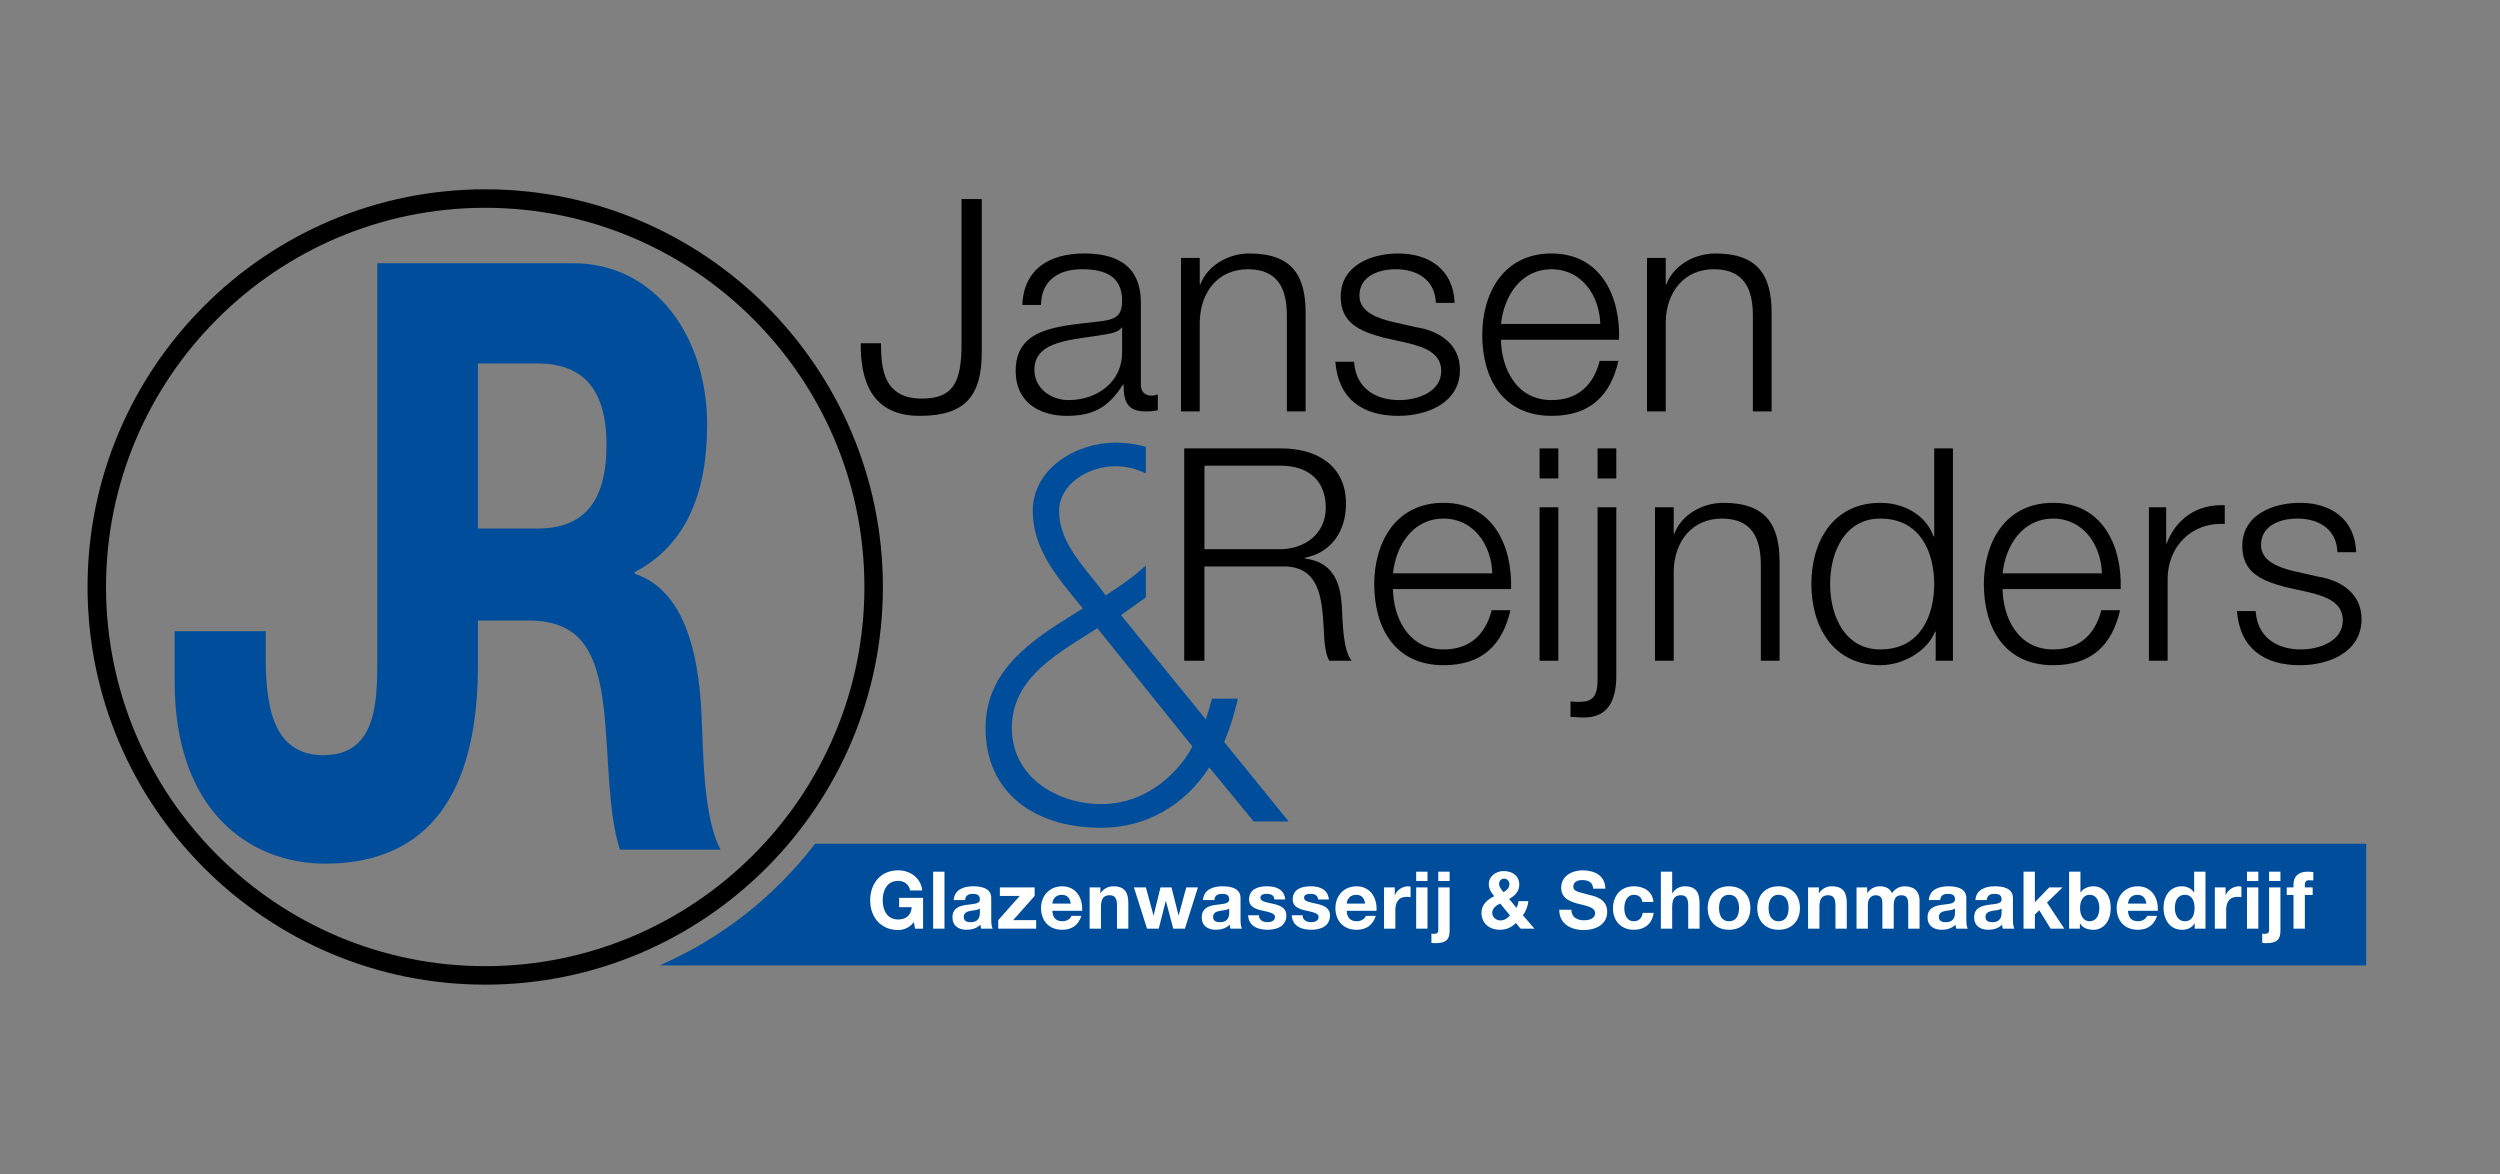 <?xml version="1.0" encoding="utf-8"?>
<!-- Generator: Adobe Illustrator 15.1.0, SVG Export Plug-In . SVG Version: 6.00 Build 0)  -->
<!DOCTYPE svg PUBLIC "-//W3C//DTD SVG 1.1//EN" "http://www.w3.org/Graphics/SVG/1.1/DTD/svg11.dtd">
<svg version="1.1" xmlns="http://www.w3.org/2000/svg" xmlns:xlink="http://www.w3.org/1999/xlink" x="0px" y="0px"
	 width="1150.3px" height="540.399px" viewBox="0 0 1150.3 540.399" enable-background="new 0 0 1150.3 540.399"
	 xml:space="preserve">
<rect x="0" y="0" width="1150.3" height="540.399" fill="#808080" stroke="none"/>
<g id="Layer_1">
	<g>
		<g>
			<path fill="#004E9B" d="M563.276,341.382c2.424-5.705,4.398-11.812,5.871-18.165l0.404-1.737h-11.934l-0.27,1.069
				c-0.703,2.776-1.561,5.601-2.553,8.423l-38.998-47.959c1.541-1.109,3.092-2.204,4.641-3.296c2.053-1.448,4.176-2.945,6.223-4.444
				l0.578-0.425v-14.661l-2.352,2.06c-5.053,4.427-10.91,8.299-16.129,11.724c-1.891-2.702-4.072-5.398-6.365-8.231
				c-7.414-9.162-15.08-18.637-15.08-30.646c0-12.308,13.418-20.575,25.951-20.575c4.062,0,8.215,0.848,12.006,2.451l1.969,0.832
				v-12.204l-1.051-0.281c-4.119-1.103-8.469-1.661-12.924-1.661c-18.305,0-38.064,12.02-38.064,31.438
				c0,16.756,10.32,29.342,20.299,41.513c0.914,1.113,1.824,2.223,2.723,3.332c-1.121,0.705-2.256,1.414-3.4,2.128
				c-19.387,12.101-41.359,25.815-41.359,52.953c0,14.426,5.369,26.328,15.527,34.419c9.402,7.49,22.43,11.449,37.672,11.449
				c20.346,0,38.371-10.104,49.748-27.801l20.43,24.881h16.105L563.276,341.382z M506.661,369.981
				c-19.914,0-41.08-12.254-41.08-34.964c0-21.234,17.498-32.24,34.42-42.883c1.652-1.039,3.287-2.068,4.891-3.097l43.711,54.391
				C546.979,347.437,533.021,369.981,506.661,369.981z"/>
		</g>
		<g>
			<path d="M442.423,91.592h9.307v70.469c0,19.842-7.391,29.283-28.463,29.283c-22.441,0-27.367-16.418-27.229-33.387h9.303
				c0.273,8.346-0.547,25.451,18.748,25.451c14.504,0,18.334-7.389,18.334-25.314V91.592z"/>
			<path d="M470.339,140.307c0.82-16.559,12.451-23.674,28.596-23.674c12.453,0,25.998,3.832,25.998,22.713v37.494
				c0,3.285,1.643,5.199,5.062,5.199c0.961,0,2.053-0.273,2.74-0.547v7.252c-1.916,0.41-3.287,0.547-5.613,0.547
				c-8.756,0-10.125-4.926-10.125-12.314h-0.273c-6.02,9.168-12.178,14.367-25.725,14.367c-12.998,0-23.674-6.432-23.674-20.66
				c0-19.842,19.295-20.525,37.906-22.715c7.113-0.822,11.082-1.779,11.082-9.578c0-11.633-8.346-14.506-18.471-14.506
				c-10.676,0-18.611,4.926-18.885,16.422H470.339z M516.313,150.705h-0.273c-1.096,2.053-4.926,2.736-7.252,3.146
				c-14.643,2.6-32.84,2.463-32.84,16.285c0,8.619,7.662,13.955,15.734,13.955c13.137,0,24.768-8.346,24.631-22.168V150.705z"/>
			<path d="M543.405,118.686h8.621v12.178h0.273c3.146-8.482,12.59-14.23,22.578-14.23c19.842,0,25.861,10.398,25.861,27.23v45.428
				h-8.621v-44.059c0-12.18-3.969-21.348-17.926-21.348c-13.684,0-21.893,10.398-22.166,24.221v41.186h-8.621V118.686z"/>
			<path d="M660.669,139.346c-0.412-10.672-8.621-15.461-18.473-15.461c-7.664,0-16.693,3.01-16.693,12.178
				c0,7.664,8.756,10.4,14.641,11.906l11.494,2.6c9.852,1.504,20.115,7.252,20.115,19.568c0,15.324-15.189,21.207-28.324,21.207
				c-16.422,0-27.641-7.662-29.01-24.904h8.621c0.684,11.633,9.303,17.652,20.799,17.652c8.072,0,19.293-3.557,19.293-13.408
				c0-8.211-7.664-10.949-15.463-12.863l-11.082-2.463c-11.223-3.012-19.705-6.842-19.705-18.885
				c0-14.367,14.094-19.84,26.547-19.84c14.092,0,25.314,7.389,25.861,22.713H660.669z"/>
			<path d="M690.632,156.314c0.137,12.588,6.705,27.777,23.262,27.777c12.59,0,19.43-7.389,22.166-18.062h8.623
				c-3.695,16.01-13,25.314-30.789,25.314c-22.439,0-31.881-17.24-31.881-37.355c0-18.609,9.441-37.355,31.881-37.355
				c22.717,0,31.746,19.84,31.062,39.682H690.632z M736.333,149.062c-0.41-13-8.482-25.178-22.439-25.178
				c-14.094,0-21.893,12.314-23.262,25.178H736.333z"/>
			<path d="M757.815,118.686h8.621v12.178h0.273c3.146-8.482,12.59-14.23,22.578-14.23c19.842,0,25.861,10.398,25.861,27.23v45.428
				h-8.619v-44.059c0-12.18-3.971-21.348-17.926-21.348c-13.684,0-21.895,10.398-22.168,24.221v41.186h-8.621V118.686z"/>
		</g>
		<g>
			<path d="M544.882,206.32h44.744c16.148,0,29.693,7.799,29.693,25.451c0,12.314-6.432,22.441-19.02,24.904v0.273
				c12.727,1.643,16.42,10.4,17.104,22.029c0.41,6.707,0.41,20.115,4.518,25.041h-10.264c-2.326-3.83-2.326-11.082-2.6-15.188
				c-0.82-13.684-1.916-28.871-19.568-28.188h-35.303v43.375h-9.305V206.32z M554.187,252.709h34.756
				c11.357,0,21.072-7.117,21.072-19.021s-7.115-19.432-21.072-19.432h-34.756V252.709z"/>
			<path d="M640.937,271.043c0.137,12.59,6.705,27.777,23.264,27.777c12.588,0,19.428-7.389,22.166-18.061h8.621
				c-3.693,16.008-13,25.312-30.787,25.312c-22.441,0-31.883-17.24-31.883-37.355c0-18.607,9.441-37.355,31.883-37.355
				c22.713,0,31.744,19.842,31.061,39.682H640.937z M686.64,263.791c-0.41-12.998-8.484-25.178-22.439-25.178
				c-14.096,0-21.895,12.316-23.264,25.178H686.64z"/>
			<path d="M708.396,206.32h8.619v13.822h-8.619V206.32z M708.396,233.414h8.619v70.605h-8.619V233.414z"/>
			<path d="M735.077,233.414h8.619v77.176c0,10.535-2.873,19.566-15.053,19.566c-2.049,0-3.967-0.273-6.02-0.273v-7.115
				c1.369,0.137,3.283,0.273,4.654,0.137c6.705,0,7.799-4.379,7.799-10.262V233.414z M735.077,206.32h8.619v13.822h-8.619V206.32z"
				/>
			<path d="M761.485,233.414h8.621v12.178h0.273c3.146-8.482,12.588-14.23,22.578-14.23c19.84,0,25.859,10.398,25.859,27.23v45.428
				h-8.619v-44.059c0-12.178-3.969-21.348-17.928-21.348c-13.682,0-21.891,10.398-22.164,24.221v41.186h-8.621V233.414z"/>
			<path d="M898.589,304.02h-7.938v-13.408h-0.273c-3.693,9.168-14.914,15.461-25.176,15.461c-21.482,0-31.748-17.377-31.748-37.355
				s10.266-37.355,31.748-37.355c10.535,0,20.797,5.336,24.492,15.461h0.273V206.32h8.621V304.02z M865.202,298.82
				c18.334,0,24.766-15.461,24.766-30.104c0-14.641-6.432-30.104-24.766-30.104c-16.42,0-23.125,15.463-23.125,30.104
				C842.077,283.359,848.782,298.82,865.202,298.82z"/>
			<path d="M921.437,271.043c0.137,12.59,6.705,27.777,23.264,27.777c12.588,0,19.428-7.389,22.168-18.061h8.619
				c-3.693,16.008-12.998,25.312-30.787,25.312c-22.441,0-31.883-17.24-31.883-37.355c0-18.607,9.441-37.355,31.883-37.355
				c22.715,0,31.744,19.842,31.061,39.682H921.437z M967.142,263.791c-0.41-12.998-8.486-25.178-22.441-25.178
				c-14.096,0-21.895,12.316-23.264,25.178H967.142z"/>
			<path d="M988.761,233.414h7.936v16.559h0.273c4.379-11.359,13.959-18.064,26.684-17.516v8.619
				c-15.602-0.82-26.273,10.674-26.273,25.314v37.629h-8.619V233.414z"/>
			<path d="M1075.509,254.076c-0.41-10.674-8.619-15.463-18.473-15.463c-7.662,0-16.693,3.01-16.693,12.18
				c0,7.662,8.756,10.398,14.641,11.904l11.492,2.6c9.854,1.504,20.115,7.252,20.115,19.568c0,15.324-15.188,21.207-28.324,21.207
				c-16.418,0-27.639-7.662-29.006-24.902h8.619c0.684,11.631,9.305,17.65,20.797,17.65c8.076,0,19.295-3.557,19.295-13.408
				c0-8.209-7.662-10.949-15.463-12.863l-11.084-2.463c-11.219-3.012-19.701-6.842-19.701-18.883
				c0-14.369,14.092-19.842,26.543-19.842c14.096,0,25.314,7.389,25.861,22.715H1075.509z"/>
		</g>
		<g>
			<path fill="#004E9B" d="M1088.729,388.229H375.028c-18.598,24.244-43.197,43.648-71.562,55.977h785.264V388.229z"/>
		</g>
		<g>
			<g>
				<g>
					<g>
						<g>
							<path fill="#004E9B" d="M322.714,327.092c-1.475-27.213-7.965-55.561-30.68-63.114v-0.757
								c23.307-12.094,33.336-35.899,33.336-67.649c0-40.812-23.898-74.448-61.658-74.448h-43.809h-46.316V303.28
								c0,18.612-0.051,43.403-23.453,44.143c-0.355,0.011-0.668,0.071-1.033,0.071c-21.83,0-26.848-18.897-26.848-44.976v-12.088
								H80.362v23.431c0,58.957,34.221,83.52,69.326,83.52c12.805,0,23.275-2.384,31.877-6.425
								c5.764-2.708,10.699-6.153,14.883-10.176c20.232-19.446,23.455-51.918,23.455-74.857v-20.408h22.861
								c23.309,0,31.861,12.472,35.107,40.815c2.361,21.543,1.77,47.618,7.373,64.626h46.322
								C323.306,375.837,323.601,344.091,322.714,327.092z M247.19,243.191h-27.287v-75.963h27.287
								c20.652,0,31.865,11.338,31.865,37.416C279.056,231.853,267.843,243.191,247.19,243.191z"/>
						</g>
					</g>
				</g>
			</g>
		</g>
	</g>
	<g>
		<path d="M223.257,453.059c-100.893,0-182.975-82.083-182.975-182.978c0-100.894,82.082-182.976,182.975-182.976
			c100.895,0,182.979,82.082,182.979,182.976C406.235,370.976,324.151,453.059,223.257,453.059z M223.257,95.609
			c-96.203,0-174.471,78.268-174.471,174.472c0,96.205,78.268,174.474,174.471,174.474c96.205,0,174.475-78.269,174.475-174.474
			C397.731,173.877,319.462,95.609,223.257,95.609z"/>
	</g>
	<g>
		<path fill="#FFFFFF" d="M420.467,424.32c-2.019,2.607-4.662,3.598-7.195,3.598c-8.113,0-12.886-6.057-12.886-13.619
			c0-7.783,4.772-13.842,12.886-13.842c5.36,0,10.427,3.305,11.051,9.252h-5.507c-0.661-2.9-2.827-4.406-5.544-4.406
			c-5.177,0-7.122,4.406-7.122,8.996c0,4.367,1.945,8.773,7.122,8.773c3.745,0,5.911-2.02,6.241-5.654h-5.801v-4.295h11.014v14.172
			h-3.671L420.467,424.32z"/>
		<path fill="#FFFFFF" d="M429.355,401.082h5.214v26.213h-5.214V401.082z"/>
		<path fill="#FFFFFF" d="M438.829,414.15c0.294-4.883,4.663-6.35,8.922-6.35c3.781,0,8.334,0.844,8.334,5.396v9.875
			c0,1.727,0.184,3.451,0.66,4.223h-5.286c-0.184-0.588-0.331-1.213-0.367-1.836c-1.652,1.725-4.075,2.35-6.388,2.35
			c-3.599,0-6.462-1.799-6.462-5.691c0-4.295,3.23-5.322,6.462-5.764c3.193-0.477,6.167-0.367,6.167-2.496
			c0-2.24-1.542-2.57-3.377-2.57c-1.982,0-3.268,0.809-3.451,2.863H438.829z M450.871,418.006c-0.881,0.771-2.717,0.809-4.332,1.102
			c-1.615,0.33-3.084,0.881-3.084,2.791c0,1.945,1.506,2.422,3.194,2.422c4.075,0,4.222-3.23,4.222-4.369V418.006z"/>
		<path fill="#FFFFFF" d="M459.318,423.365l9.876-11.123h-9.142v-3.928h16.007v3.928l-9.876,11.123h10.573v3.93h-17.438V423.365z"/>
		<path fill="#FFFFFF" d="M484.213,419.07c0.146,3.305,1.762,4.811,4.662,4.811c2.093,0,3.781-1.285,4.111-2.461h4.59
			c-1.469,4.479-4.59,6.389-8.885,6.389c-5.984,0-9.692-4.111-9.692-9.986c0-5.689,3.929-10.021,9.692-10.021
			c6.461,0,9.582,5.434,9.215,11.27H484.213z M492.693,415.768c-0.478-2.645-1.615-4.039-4.148-4.039
			c-3.305,0-4.259,2.57-4.332,4.039H492.693z"/>
		<path fill="#FFFFFF" d="M501.36,408.314h4.956v2.643h0.11c1.321-2.129,3.598-3.156,5.801-3.156c5.543,0,6.938,3.119,6.938,7.818
			v11.676h-5.213v-10.721c0-3.121-0.918-4.662-3.341-4.662c-2.827,0-4.039,1.578-4.039,5.434v9.949h-5.213V408.314z"/>
		<path fill="#FFFFFF" d="M545.199,427.295h-5.36l-3.377-12.74h-0.074l-3.23,12.74h-5.396l-6.021-18.98h5.507l3.487,12.885h0.073
			l3.157-12.885h5.066l3.23,12.85h0.074l3.487-12.85h5.36L545.199,427.295z"/>
		<path fill="#FFFFFF" d="M553.538,414.15c0.293-4.883,4.662-6.35,8.921-6.35c3.781,0,8.334,0.844,8.334,5.396v9.875
			c0,1.727,0.184,3.451,0.66,4.223h-5.286c-0.184-0.588-0.331-1.213-0.367-1.836c-1.652,1.725-4.075,2.35-6.389,2.35
			c-3.598,0-6.461-1.799-6.461-5.691c0-4.295,3.23-5.322,6.461-5.764c3.194-0.477,6.168-0.367,6.168-2.496
			c0-2.24-1.542-2.57-3.377-2.57c-1.982,0-3.268,0.809-3.451,2.863H553.538z M565.579,418.006c-0.881,0.771-2.717,0.809-4.332,1.102
			c-1.615,0.33-3.084,0.881-3.084,2.791c0,1.945,1.506,2.422,3.194,2.422c4.075,0,4.222-3.23,4.222-4.369V418.006z"/>
		<path fill="#FFFFFF" d="M579.239,421.127c0.037,2.275,1.946,3.193,4.002,3.193c1.505,0,3.414-0.588,3.414-2.422
			c0-1.58-2.166-2.131-5.91-2.938c-3.011-0.66-6.021-1.727-6.021-5.066c0-4.846,4.186-6.094,8.261-6.094
			c4.148,0,7.967,1.395,8.37,6.057h-4.956c-0.146-2.02-1.688-2.57-3.561-2.57c-1.175,0-2.9,0.221-2.9,1.764
			c0,1.871,2.937,2.129,5.91,2.826c3.048,0.697,6.021,1.799,6.021,5.322c0,4.994-4.332,6.609-8.665,6.609
			c-4.405,0-8.7-1.652-8.921-6.682H579.239z"/>
		<path fill="#FFFFFF" d="M599.324,421.127c0.037,2.275,1.946,3.193,4.002,3.193c1.505,0,3.414-0.588,3.414-2.422
			c0-1.58-2.166-2.131-5.91-2.938c-3.011-0.66-6.021-1.727-6.021-5.066c0-4.846,4.186-6.094,8.261-6.094
			c4.148,0,7.967,1.395,8.37,6.057h-4.956c-0.146-2.02-1.688-2.57-3.561-2.57c-1.175,0-2.9,0.221-2.9,1.764
			c0,1.871,2.937,2.129,5.91,2.826c3.048,0.697,6.021,1.799,6.021,5.322c0,4.994-4.332,6.609-8.664,6.609
			c-4.406,0-8.701-1.652-8.922-6.682H599.324z"/>
		<path fill="#FFFFFF" d="M619.667,419.07c0.146,3.305,1.762,4.811,4.662,4.811c2.093,0,3.781-1.285,4.111-2.461h4.59
			c-1.469,4.479-4.59,6.389-8.885,6.389c-5.984,0-9.692-4.111-9.692-9.986c0-5.689,3.929-10.021,9.692-10.021
			c6.461,0,9.582,5.434,9.215,11.27H619.667z M628.147,415.768c-0.478-2.645-1.615-4.039-4.148-4.039
			c-3.305,0-4.259,2.57-4.332,4.039H628.147z"/>
		<path fill="#FFFFFF" d="M636.814,408.314h4.956v3.523h0.073c0.955-2.387,3.524-4.037,6.058-4.037c0.367,0,0.808,0.072,1.139,0.184
			v4.846c-0.478-0.111-1.248-0.184-1.873-0.184c-3.817,0-5.14,2.754-5.14,6.094v8.555h-5.213V408.314z"/>
		<path fill="#FFFFFF" d="M656.825,405.377h-5.214v-4.295h5.214V405.377z M651.611,408.314h5.214v18.98h-5.214V408.314z"/>
		<path fill="#FFFFFF" d="M658.625,429.533c0.33,0.111,0.697,0.148,1.138,0.148c1.064,0,2.02-0.258,2.02-1.689v-19.678h5.213v19.934
			c0,3.893-1.432,5.729-6.682,5.729c-0.551,0-1.138-0.074-1.688-0.146V429.533z M666.995,405.377h-5.213v-4.295h5.213V405.377z"/>
		<path fill="#FFFFFF" d="M697.507,424.688c-2.092,2.057-4.405,3.121-7.379,3.121c-4.735,0-8.48-2.9-8.48-7.857
			c0-3.67,2.79-6.166,5.874-7.6c-1.396-1.725-2.496-3.303-2.496-5.58c0-3.635,3.341-5.984,6.828-5.984
			c3.965,0,7.195,2.131,7.195,6.279c0,3.047-2.019,5.139-4.662,6.535l3.378,4.148c0.514-0.955,0.808-2.057,0.954-3.121h4.516
			c-0.257,2.35-1.064,4.625-2.533,6.461l5.323,6.205h-6.388L697.507,424.688z M690.275,415.73c-1.836,0.807-3.672,2.203-3.672,4.332
			c0,1.908,1.763,3.451,3.745,3.451c1.872,0,3.193-0.955,4.405-2.314L690.275,415.73z M692.11,404.275
			c-1.248,0-2.35,0.955-2.35,2.312c0,1.652,1.064,2.717,2.056,3.93c1.469-0.955,2.681-1.836,2.681-3.746
			C694.497,405.414,693.396,404.275,692.11,404.275z"/>
		<path fill="#FFFFFF" d="M723.028,418.594c0,3.488,2.717,4.846,5.801,4.846c2.02,0,5.104-0.588,5.104-3.268
			c0-2.826-3.929-3.305-7.783-4.332c-3.892-1.027-7.82-2.533-7.82-7.453c0-5.359,5.066-7.93,9.803-7.93
			c5.471,0,10.5,2.387,10.5,8.445h-5.58c-0.184-3.158-2.424-3.967-5.177-3.967c-1.836,0-3.965,0.771-3.965,2.975
			c0,2.02,1.248,2.275,7.819,3.965c1.909,0.477,7.783,1.689,7.783,7.637c0,4.809-3.781,8.406-10.903,8.406
			c-5.801,0-11.234-2.863-11.161-9.324H723.028z"/>
		<path fill="#FFFFFF" d="M755.67,414.996c-0.33-2.129-1.688-3.268-3.854-3.268c-3.341,0-4.442,3.377-4.442,6.168
			c0,2.717,1.064,5.984,4.332,5.984c2.423,0,3.818-1.543,4.148-3.855h5.029c-0.66,5.029-4.148,7.783-9.141,7.783
			c-5.728,0-9.582-4.039-9.582-9.729c0-5.912,3.524-10.279,9.691-10.279c4.479,0,8.591,2.35,8.922,7.195H755.67z"/>
		<path fill="#FFFFFF" d="M764.19,401.082h5.213v9.875h0.11c1.322-2.129,3.598-3.156,5.544-3.156c5.543,0,6.938,3.119,6.938,7.818
			v11.676h-5.213v-10.721c0-3.121-0.918-4.662-3.341-4.662c-2.827,0-4.039,1.578-4.039,5.434v9.949h-5.213V401.082z"/>
		<path fill="#FFFFFF" d="M795.546,407.801c5.984,0,9.839,3.965,9.839,10.021c0,6.021-3.854,9.986-9.839,9.986
			c-5.947,0-9.802-3.965-9.802-9.986C785.744,411.766,789.599,407.801,795.546,407.801z M795.546,423.881
			c3.562,0,4.626-3.047,4.626-6.059c0-3.047-1.064-6.094-4.626-6.094c-3.524,0-4.589,3.047-4.589,6.094
			C790.957,420.834,792.021,423.881,795.546,423.881z"/>
		<path fill="#FFFFFF" d="M818.349,407.801c5.984,0,9.839,3.965,9.839,10.021c0,6.021-3.854,9.986-9.839,9.986
			c-5.947,0-9.802-3.965-9.802-9.986C808.547,411.766,812.401,407.801,818.349,407.801z M818.349,423.881
			c3.562,0,4.626-3.047,4.626-6.059c0-3.047-1.064-6.094-4.626-6.094c-3.524,0-4.589,3.047-4.589,6.094
			C813.76,420.834,814.824,423.881,818.349,423.881z"/>
		<path fill="#FFFFFF" d="M831.936,408.314h4.956v2.643h0.11c1.321-2.129,3.598-3.156,5.801-3.156c5.543,0,6.938,3.119,6.938,7.818
			v11.676h-5.213v-10.721c0-3.121-0.918-4.662-3.341-4.662c-2.827,0-4.039,1.578-4.039,5.434v9.949h-5.213V408.314z"/>
		<path fill="#FFFFFF" d="M854.223,408.314h4.92v2.57h0.073c1.358-1.947,3.341-3.084,5.801-3.084c2.387,0,4.516,0.881,5.544,3.156
			c1.101-1.652,3.084-3.156,5.727-3.156c4.039,0,6.938,1.871,6.938,6.791v12.703h-5.213v-10.758c0-2.533-0.22-4.625-3.193-4.625
			c-2.938,0-3.488,2.422-3.488,4.809v10.574h-5.213v-10.646c0-2.203,0.146-4.736-3.157-4.736c-1.028,0-3.524,0.66-3.524,4.369
			v11.014h-5.214V408.314z"/>
		<path fill="#FFFFFF" d="M887.491,414.15c0.293-4.883,4.662-6.35,8.921-6.35c3.781,0,8.334,0.844,8.334,5.396v9.875
			c0,1.727,0.184,3.451,0.66,4.223h-5.286c-0.184-0.588-0.331-1.213-0.367-1.836c-1.652,1.725-4.075,2.35-6.389,2.35
			c-3.598,0-6.461-1.799-6.461-5.691c0-4.295,3.23-5.322,6.461-5.764c3.194-0.477,6.168-0.367,6.168-2.496
			c0-2.24-1.542-2.57-3.377-2.57c-1.982,0-3.268,0.809-3.451,2.863H887.491z M899.532,418.006c-0.881,0.771-2.717,0.809-4.332,1.102
			c-1.615,0.33-3.084,0.881-3.084,2.791c0,1.945,1.506,2.422,3.194,2.422c4.075,0,4.222-3.23,4.222-4.369V418.006z"/>
		<path fill="#FFFFFF" d="M908.935,414.15c0.293-4.883,4.662-6.35,8.921-6.35c3.781,0,8.334,0.844,8.334,5.396v9.875
			c0,1.727,0.184,3.451,0.66,4.223h-5.286c-0.184-0.588-0.331-1.213-0.367-1.836c-1.652,1.725-4.075,2.35-6.389,2.35
			c-3.598,0-6.461-1.799-6.461-5.691c0-4.295,3.23-5.322,6.461-5.764c3.194-0.477,6.168-0.367,6.168-2.496
			c0-2.24-1.542-2.57-3.377-2.57c-1.982,0-3.268,0.809-3.451,2.863H908.935z M920.976,418.006c-0.881,0.771-2.717,0.809-4.332,1.102
			c-1.615,0.33-3.084,0.881-3.084,2.791c0,1.945,1.506,2.422,3.194,2.422c4.075,0,4.222-3.23,4.222-4.369V418.006z"/>
		<path fill="#FFFFFF" d="M931.075,401.082h5.213v14.061l6.571-6.828h6.168l-7.159,6.975l7.967,12.006h-6.314l-5.213-8.48
			l-2.02,1.945v6.535h-5.213V401.082z"/>
		<path fill="#FFFFFF" d="M952.041,401.082h5.213v9.545h0.074c1.284-1.945,3.634-2.826,5.983-2.826c3.781,0,7.856,3.047,7.856,9.984
			c0,6.977-4.075,10.023-7.856,10.023c-2.79,0-5.103-0.844-6.241-2.938h-0.073v2.424h-4.956V401.082z M961.513,411.729
			c-3.084,0-4.442,2.9-4.442,6.094c0,3.158,1.358,6.059,4.442,6.059s4.442-2.9,4.442-6.059
			C965.955,414.629,964.597,411.729,961.513,411.729z"/>
		<path fill="#FFFFFF" d="M979.139,419.07c0.146,3.305,1.762,4.811,4.662,4.811c2.093,0,3.781-1.285,4.111-2.461h4.59
			c-1.469,4.479-4.59,6.389-8.885,6.389c-5.984,0-9.692-4.111-9.692-9.986c0-5.689,3.929-10.021,9.692-10.021
			c6.461,0,9.582,5.434,9.215,11.27H979.139z M987.619,415.768c-0.478-2.645-1.615-4.039-4.148-4.039
			c-3.305,0-4.259,2.57-4.332,4.039H987.619z"/>
		<path fill="#FFFFFF" d="M1009.833,424.871h-0.073c-1.212,2.057-3.341,2.938-5.764,2.938c-5.728,0-8.518-4.92-8.518-10.17
			c0-5.104,2.827-9.838,8.407-9.838c2.239,0,4.442,0.953,5.617,2.826h0.073v-9.545h5.213v26.213h-4.956V424.871z M1005.281,411.729
			c-3.415,0-4.59,2.938-4.59,6.057c0,2.975,1.358,6.096,4.59,6.096c3.45,0,4.479-3.012,4.479-6.131
			C1009.76,414.666,1008.658,411.729,1005.281,411.729z"/>
		<path fill="#FFFFFF" d="M1019.089,408.314h4.956v3.523h0.073c0.955-2.387,3.524-4.037,6.058-4.037
			c0.367,0,0.808,0.072,1.139,0.184v4.846c-0.478-0.111-1.248-0.184-1.872-0.184c-3.818,0-5.141,2.754-5.141,6.094v8.555h-5.213
			V408.314z"/>
		<path fill="#FFFFFF" d="M1039.1,405.377h-5.214v-4.295h5.214V405.377z M1033.886,408.314h5.214v18.98h-5.214V408.314z"/>
		<path fill="#FFFFFF" d="M1040.9,429.533c0.33,0.111,0.697,0.148,1.138,0.148c1.064,0,2.02-0.258,2.02-1.689v-19.678h5.213v19.934
			c0,3.893-1.432,5.729-6.682,5.729c-0.551,0-1.138-0.074-1.688-0.146V429.533z M1049.271,405.377h-5.213v-4.295h5.213V405.377z"/>
		<path fill="#FFFFFF" d="M1055.293,411.801h-3.12v-3.486h3.12v-1.469c0-3.342,2.093-5.764,6.352-5.764
			c0.918,0,1.872,0.109,2.754,0.146v3.891c-0.624-0.072-1.248-0.109-1.909-0.109c-1.396,0-1.982,0.588-1.982,2.166v1.139h3.598
			v3.486h-3.598v15.494h-5.214V411.801z"/>
	</g>
</g>
<g id="Layer_2">
</g>
</svg>
